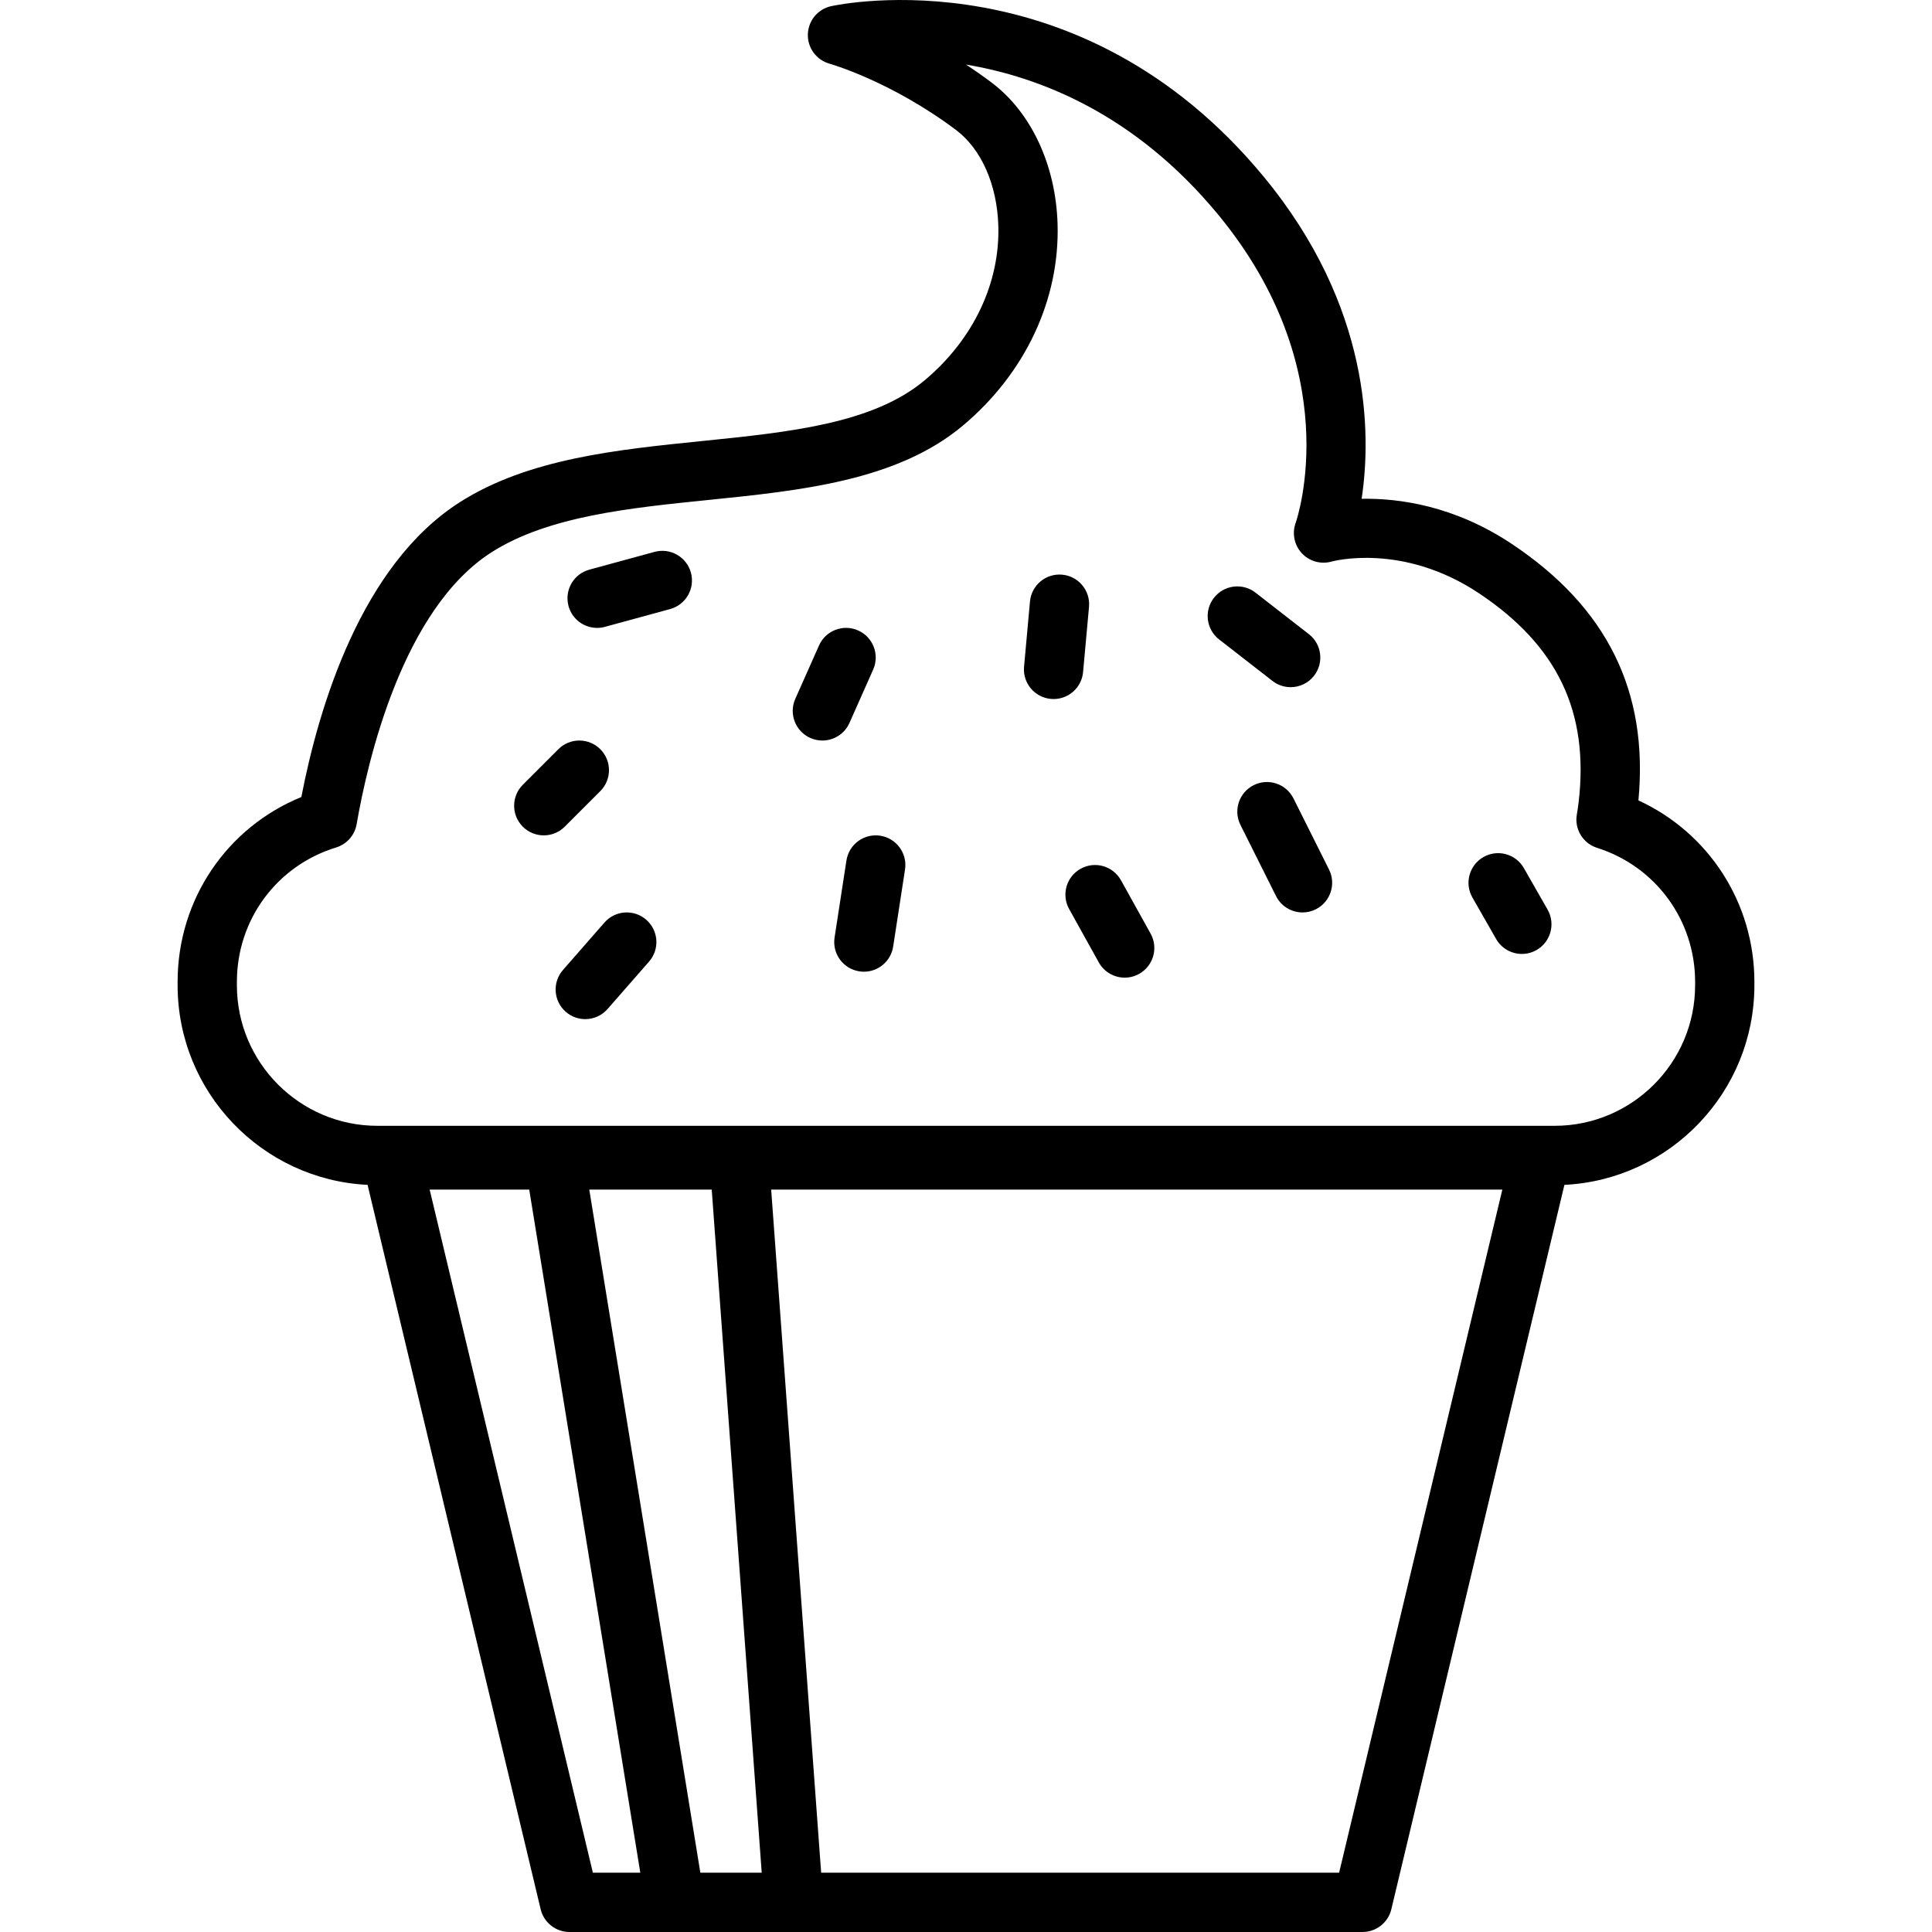 <?xml version="1.0" encoding="iso-8859-1"?>
<!-- Generator: Adobe Illustrator 17.1.0, SVG Export Plug-In . SVG Version: 6.00 Build 0)  -->
<!DOCTYPE svg PUBLIC "-//W3C//DTD SVG 1.1//EN" "http://www.w3.org/Graphics/SVG/1.1/DTD/svg11.dtd">
<svg version="1.1" id="Capa_1" xmlns="http://www.w3.org/2000/svg" xmlns:xlink="http://www.w3.org/1999/xlink" x="0px" y="0px"
	 viewBox="0 0 325.926 325.926" style="enable-background:new 0 0 325.926 325.926;" xml:space="preserve">
<path d="M229.853,325.926H96.072c-2.314,0-4.325-1.587-4.863-3.838L62.01,199.885c-17.819-0.869-32.047-15.639-32.047-33.669v-0.58
	c0-13.857,8.27-26.026,20.875-31.181c2.929-15.146,10.07-39.13,26.754-49.747c11.508-7.323,26.419-8.839,40.84-10.306
	c14.851-1.51,28.879-2.937,37.624-10.301c8.128-6.845,12.634-16.313,12.362-25.977c-0.196-6.936-2.865-12.991-7.141-16.198
	c-11.008-8.256-21.224-11.151-21.326-11.179c-2.214-0.614-3.729-2.66-3.667-4.957c0.063-2.296,1.678-4.256,3.922-4.748
	c1.699-0.374,41.979-8.695,72.922,28.696c18.206,21.998,18.225,43.459,16.578,54.409c6.297-0.118,15.653,1.158,25.344,7.619
	c16.077,10.718,23.072,24.882,21.35,43.261c11.854,5.45,19.563,17.275,19.563,30.609v0.58c0,18.031-14.229,32.8-32.048,33.669
	l-29.198,122.203C234.179,324.338,232.167,325.926,229.853,325.926z M138.528,315.926h87.379l27.536-115.243H130.096
	L138.528,315.926z M118.149,315.926h10.352l-8.433-115.243H99.411L118.149,315.926z M100.019,315.926h8L89.28,200.683H72.482
	L100.019,315.926z M162.967,10.895c1.413,0.931,2.854,1.938,4.309,3.03c6.693,5.02,10.856,13.96,11.137,23.916
	c0.359,12.729-5.442,25.088-15.916,33.909c-11.105,9.351-27.346,11.003-43.053,12.6c-13.262,1.348-26.975,2.743-36.483,8.793
	c-15.082,9.598-20.966,35.292-22.796,45.894c-0.321,1.857-1.658,3.376-3.46,3.929c-10.014,3.074-16.742,12.184-16.742,22.668v0.58
	c0,13.074,10.636,23.71,23.71,23.71h198.58c13.073,0,23.71-10.636,23.71-23.71v-0.58c0-10.385-6.646-19.469-16.538-22.604
	c-2.377-0.753-3.836-3.143-3.419-5.602c0.115-0.679,0.221-1.37,0.305-2.088c1.79-15.215-3.551-26.417-16.808-35.255
	c-12.928-8.619-24.737-5.387-24.853-5.353c-1.801,0.513-3.739-0.021-5.022-1.388c-1.281-1.367-1.69-3.336-1.061-5.101
	c0.355-1.023,8.62-25.834-13.143-52.13C191.448,19.226,175.391,12.965,162.967,10.895z M98.732,171.926
	c-1.168,0-2.342-0.407-3.291-1.237c-2.078-1.818-2.289-4.977-0.47-7.055l7-8c1.817-2.079,4.977-2.29,7.055-0.47
	c2.078,1.818,2.289,4.977,0.47,7.055l-7,8C101.509,171.348,100.124,171.926,98.732,171.926z M189.739,164.927
	c-1.758,0-3.462-0.928-4.376-2.573l-5-9c-1.341-2.414-0.471-5.458,1.943-6.799c2.413-1.342,5.457-0.471,6.799,1.942l5,9
	c1.341,2.414,0.471,5.458-1.943,6.799C191.394,164.724,190.561,164.927,189.739,164.927z M145.741,163.926
	c-0.253,0-0.509-0.019-0.767-0.059c-2.729-0.42-4.602-2.973-4.182-5.702l2-13c0.42-2.729,2.974-4.6,5.702-4.182
	c2.729,0.42,4.602,2.973,4.182,5.702l-2,13C150.296,162.158,148.166,163.926,145.741,163.926z M256.739,160.927
	c-1.736,0-3.423-0.905-4.346-2.521l-4-7c-1.37-2.397-0.537-5.452,1.86-6.822c2.398-1.371,5.452-0.536,6.821,1.861l4,7
	c1.37,2.397,0.537,5.452-1.86,6.822C258.433,160.714,257.58,160.927,256.739,160.927z M219.738,153.927
	c-1.834,0-3.6-1.013-4.476-2.765l-6-12c-1.235-2.47-0.234-5.473,2.235-6.708c2.471-1.235,5.474-0.233,6.708,2.236l6,12
	c1.235,2.47,0.234,5.473-2.235,6.708C221.253,153.757,220.489,153.927,219.738,153.927z M91.734,140.926
	c-1.28,0-2.559-0.488-3.536-1.464c-1.953-1.953-1.953-5.119,0-7.071l6-6c1.953-1.952,5.118-1.952,7.071,0
	c1.953,1.953,1.953,5.119,0,7.071l-6,6C94.293,140.437,93.014,140.926,91.734,140.926z M138.731,124.927
	c-0.678,0-1.368-0.139-2.028-0.433c-2.523-1.121-3.66-4.076-2.538-6.6l4-9c1.121-2.523,4.075-3.662,6.6-2.538
	c2.523,1.121,3.66,4.076,2.538,6.6l-4,9C142.475,123.82,140.647,124.927,138.731,124.927z M177.74,117.926
	c-0.151,0-0.305-0.007-0.459-0.021c-2.75-0.25-4.776-2.682-4.526-5.432l1-11c0.25-2.75,2.678-4.777,5.433-4.527
	c2.75,0.25,4.776,2.682,4.526,5.432l-1,11C182.478,115.975,180.297,117.926,177.74,117.926z M217.73,115.926
	c-1.072,0-2.153-0.344-3.065-1.053l-9-7c-2.18-1.695-2.573-4.837-0.877-7.017c1.694-2.179,4.836-2.574,7.016-0.877l9,7
	c2.18,1.695,2.573,4.837,0.878,7.017C220.695,115.263,219.221,115.926,217.73,115.926z M100.731,105.927
	c-2.199,0-4.214-1.462-4.821-3.686c-0.727-2.664,0.844-5.413,3.508-6.139l11-3c2.664-0.726,5.413,0.844,6.139,3.508
	s-0.844,5.413-3.508,6.139l-11,3C101.609,105.87,101.167,105.927,100.731,105.927z"/>
<g>
</g>
<g>
</g>
<g>
</g>
<g>
</g>
<g>
</g>
<g>
</g>
<g>
</g>
<g>
</g>
<g>
</g>
<g>
</g>
<g>
</g>
<g>
</g>
<g>
</g>
<g>
</g>
<g>
</g>
</svg>
